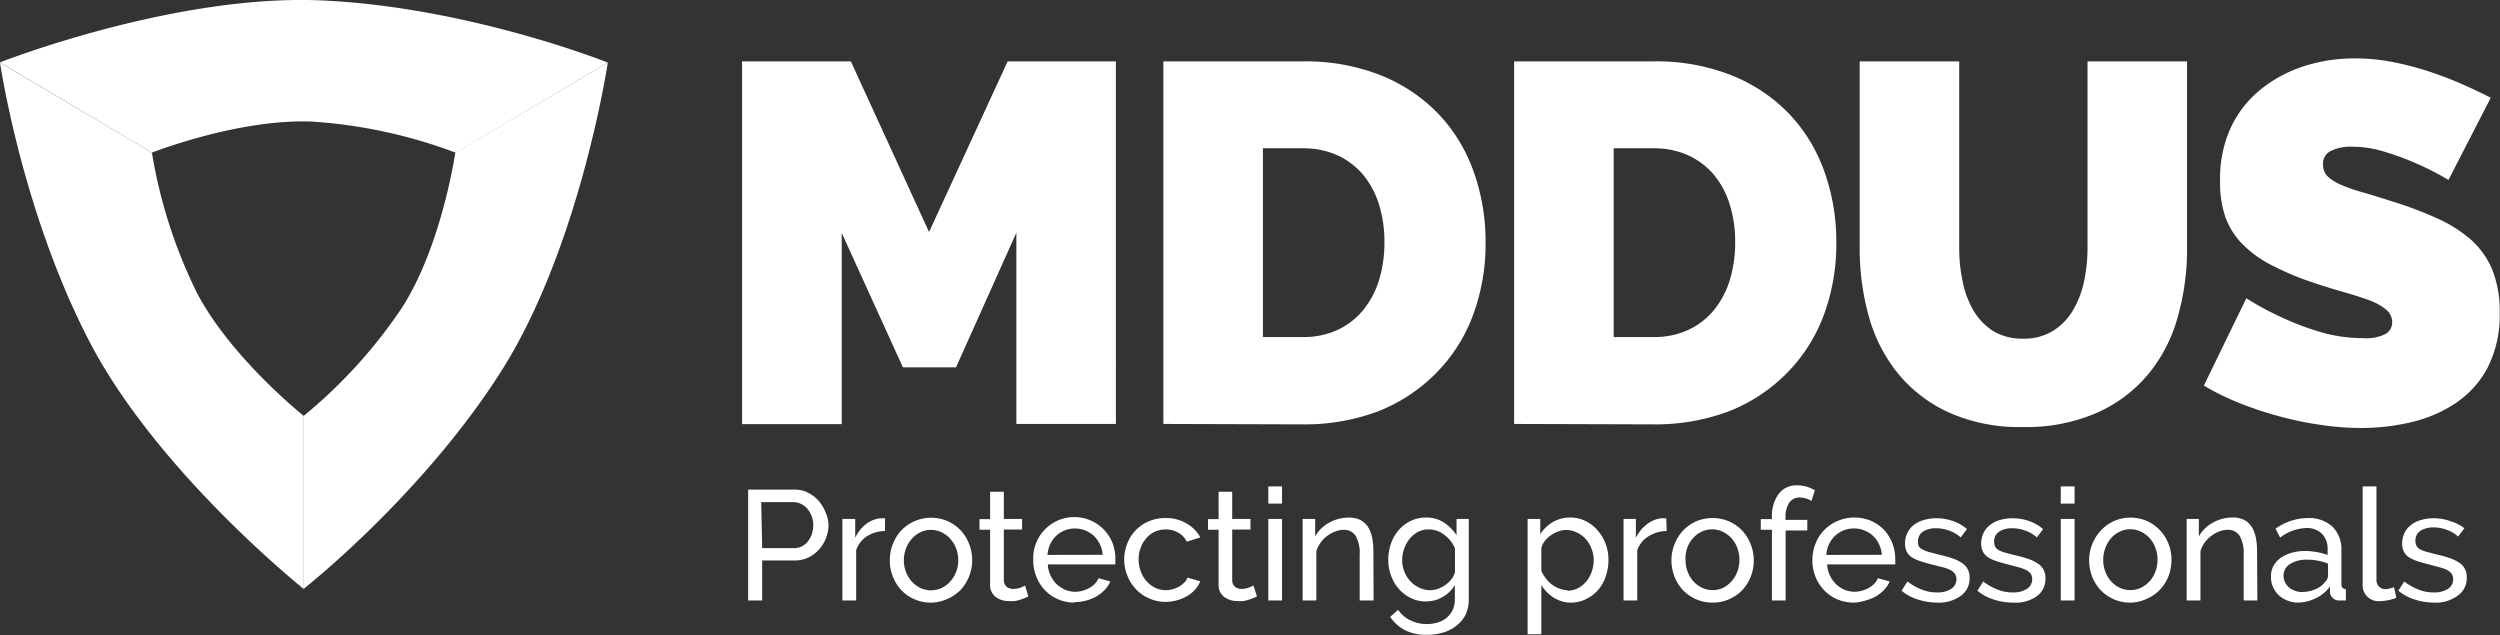 <svg xmlns="http://www.w3.org/2000/svg" xmlns:xlink="http://www.w3.org/1999/xlink" viewBox="0 0 235.35 59.81"><rect x="0" y="0" width="235.35" height="59.81" fill="#333333" stroke="none"/><defs><style>.cls-1{fill:none;}.cls-2{isolation:isolate;}.cls-3{clip-path:url(#clip-path);}.cls-4{fill:#FFFFFF;}.cls-5{mix-blend-mode:multiply;}.cls-6{clip-path:url(#clip-path-3);}.cls-7{fill:#FFFFFF;}.cls-8{clip-path:url(#clip-path-4);}.cls-9{fill:#FFFFFF;}.cls-10{clip-path:url(#clip-path-5);}</style><clipPath id="clip-path" transform="translate(0 -5.27)"><rect class="cls-1" width="248.86" height="70.27"/></clipPath><clipPath id="clip-path-3" transform="translate(0 -5.27)"><rect class="cls-1" x="26.18" y="10.9" width="33.45" height="51.68"/></clipPath><clipPath id="clip-path-4" transform="translate(0 -5.27)"><rect class="cls-1" x="-17.14" y="8.13" width="61.49" height="54.81"/></clipPath><clipPath id="clip-path-5" transform="translate(0 -5.27)"><rect class="cls-1" x="-1.44" y="-16.66" width="61.58" height="54.98"/></clipPath></defs><g class="cls-2"><g id="Layer_2" data-name="Layer 2"><g id="Text"><g class="cls-3"><path class="cls-4" d="M95.68,45.18v-18L90,39.85H85L79.24,27.2v18H69.86V11.05H80.1l7.36,16.06,7.4-16.06h10.19V45.18Z" transform="translate(0 -5.27)"/><path class="cls-4" d="M109.52,45.18V11.05h13.12a19.16,19.16,0,0,1,7.45,1.35,15.48,15.48,0,0,1,5.38,3.65,15.27,15.27,0,0,1,3.27,5.41,19.48,19.48,0,0,1,1.11,6.61,19.23,19.23,0,0,1-1.23,7,15.33,15.33,0,0,1-3.48,5.38A15.76,15.76,0,0,1,129.71,44a19.64,19.64,0,0,1-7.07,1.22Zm20.81-17.11a11.79,11.79,0,0,0-.53-3.61,8.18,8.18,0,0,0-1.51-2.78,7,7,0,0,0-2.43-1.81,7.81,7.81,0,0,0-3.22-.64h-3.75V37h3.75a7.62,7.62,0,0,0,3.27-.67,6.92,6.92,0,0,0,2.43-1.88,8.4,8.4,0,0,0,1.49-2.83A12.25,12.25,0,0,0,130.33,28.07Z" transform="translate(0 -5.27)"/><path class="cls-4" d="M142.54,45.18V11.05h13.12a19.16,19.16,0,0,1,7.45,1.35,15.48,15.48,0,0,1,5.38,3.65,15.27,15.27,0,0,1,3.27,5.41,19.48,19.48,0,0,1,1.11,6.61,19.23,19.23,0,0,1-1.23,7,15.33,15.33,0,0,1-3.48,5.38A15.76,15.76,0,0,1,162.73,44a19.64,19.64,0,0,1-7.07,1.22Zm20.81-17.11a11.79,11.79,0,0,0-.53-3.61,8.18,8.18,0,0,0-1.51-2.78,7,7,0,0,0-2.43-1.81,7.78,7.78,0,0,0-3.22-.64h-3.75V37h3.75a7.62,7.62,0,0,0,3.27-.67,6.92,6.92,0,0,0,2.43-1.88,8.4,8.4,0,0,0,1.49-2.83A12.25,12.25,0,0,0,163.35,28.07Z" transform="translate(0 -5.27)"/><path class="cls-4" d="M190.46,37.15a5.17,5.17,0,0,0,2.79-.72,5.66,5.66,0,0,0,1.87-1.9,8.86,8.86,0,0,0,1.06-2.71,15.35,15.35,0,0,0,.34-3.22V11.05h9.37V28.6a23.46,23.46,0,0,1-.92,6.66,14.31,14.31,0,0,1-2.83,5.35,13.29,13.29,0,0,1-4.83,3.56,16.61,16.61,0,0,1-6.85,1.3,16.29,16.29,0,0,1-7-1.37,13.39,13.39,0,0,1-4.79-3.68,14.81,14.81,0,0,1-2.74-5.36,23.83,23.83,0,0,1-.86-6.46V11.05h9.37V28.6a15,15,0,0,0,.34,3.24,8.6,8.6,0,0,0,1.05,2.74,5.74,5.74,0,0,0,1.85,1.88A5.25,5.25,0,0,0,190.46,37.15Z" transform="translate(0 -5.27)"/><path class="cls-4" d="M230.5,22.21a26.25,26.25,0,0,0-3-1.54,25.5,25.5,0,0,0-2.91-1.08,10.37,10.37,0,0,0-3.15-.51,4.29,4.29,0,0,0-2,.39,1.33,1.33,0,0,0-.75,1.29,1.54,1.54,0,0,0,.43,1.11,4.14,4.14,0,0,0,1.25.79,15.17,15.17,0,0,0,2,.7c.78.22,1.67.5,2.67.82a36.25,36.25,0,0,1,4.25,1.58,13.11,13.11,0,0,1,3.24,2,7.77,7.77,0,0,1,2.07,2.85,10.43,10.43,0,0,1,.72,4.09,10.83,10.83,0,0,1-1.13,5.17,9.18,9.18,0,0,1-3,3.34,12.67,12.67,0,0,1-4.18,1.8,20.17,20.17,0,0,1-4.69.55,25.39,25.39,0,0,1-3.84-.29,33.26,33.26,0,0,1-3.92-.81,33.64,33.64,0,0,1-3.75-1.25,24.11,24.11,0,0,1-3.34-1.64l4-8.22a28.11,28.11,0,0,0,3.51,1.88,25.21,25.21,0,0,0,3.48,1.3,14.06,14.06,0,0,0,4,.57,4.09,4.09,0,0,0,2.14-.4,1.27,1.27,0,0,0,.6-1.09,1.53,1.53,0,0,0-.6-1.22,5.57,5.57,0,0,0-1.66-.89c-.71-.26-1.52-.51-2.43-.77s-1.88-.56-2.91-.91a26.41,26.41,0,0,1-3.89-1.66,10.46,10.46,0,0,1-2.69-2,7,7,0,0,1-1.56-2.57A9.94,9.94,0,0,1,209,22.3a11.45,11.45,0,0,1,1-5,10.1,10.1,0,0,1,2.81-3.6,12.63,12.63,0,0,1,4.06-2.19,15.36,15.36,0,0,1,4.83-.74,18.29,18.29,0,0,1,3.65.36,28.91,28.91,0,0,1,3.44.91c1.1.37,2.14.77,3.1,1.2s1.83.84,2.59,1.23Z" transform="translate(0 -5.27)"/><g class="cls-3"><g class="cls-5"><g class="cls-6"><path class="cls-7" d="M57.22,11.16S54.6,28.59,47.14,40.29,28.59,60.7,28.59,60.7V44.42a46.94,46.94,0,0,0,9.27-10.21c3.74-5.85,5-14.56,5-14.56Z" transform="translate(0 -5.27)"/></g></g><g class="cls-5"><g class="cls-8"><path class="cls-9" d="M14.3,19.64a47.11,47.11,0,0,0,4.21,13.14c3.2,6.16,10.09,11.65,10.09,11.65V60.72s-13.79-11-20.18-23.3S0,11.15,0,11.15Z" transform="translate(0 -5.27)"/></g></g><g class="cls-5"><g class="cls-10"><path class="cls-4" d="M14.3,19.64s8.2-3.23,15.14-2.92a46.93,46.93,0,0,1,13.47,2.93l14.31-8.49S44.13,5.93,30.27,5.31,0,11.14,0,11.14Z" transform="translate(0 -5.27)"/></g></g></g><path class="cls-4" d="M70.43,61.8V51.36h4.35a2.74,2.74,0,0,1,1.28.29,3.24,3.24,0,0,1,1,.76,3.79,3.79,0,0,1,.65,1.07A3.27,3.27,0,0,1,78,54.7,3.78,3.78,0,0,1,77.73,56,3.48,3.48,0,0,1,77.1,57a3.12,3.12,0,0,1-1,.75,2.77,2.77,0,0,1-1.26.28H71.75V61.8Zm1.32-4.93h3a1.52,1.52,0,0,0,.74-.17,1.6,1.6,0,0,0,.57-.47,2.53,2.53,0,0,0,.37-.69,3,3,0,0,0,.13-.84,2.23,2.23,0,0,0-.16-.86,2.38,2.38,0,0,0-.41-.69,1.89,1.89,0,0,0-.6-.45,1.66,1.66,0,0,0-.73-.16h-3Z" transform="translate(0 -5.27)"/><path class="cls-4" d="M83.31,55.26a3.29,3.29,0,0,0-1.71.5,2.54,2.54,0,0,0-1,1.3V61.8h-1.3V54.12h1.21V55.9a3.58,3.58,0,0,1,1-1.28,2.65,2.65,0,0,1,1.39-.56h.25l.17,0Z" transform="translate(0 -5.27)"/><path class="cls-4" d="M87.64,62a3.69,3.69,0,0,1-1.58-.33,3.59,3.59,0,0,1-1.22-.86,3.88,3.88,0,0,1-.79-1.27A4,4,0,0,1,83.77,58a3.93,3.93,0,0,1,.29-1.53,4.05,4.05,0,0,1,.79-1.27,3.91,3.91,0,0,1,4.36-.87,3.91,3.91,0,0,1,1.23.87,4.05,4.05,0,0,1,.79,1.27A4.12,4.12,0,0,1,91.52,58a4.09,4.09,0,0,1-1.07,2.78,4,4,0,0,1-1.23.86A3.76,3.76,0,0,1,87.64,62Zm-2.55-4a3.14,3.14,0,0,0,.2,1.12,2.94,2.94,0,0,0,.55.9,2.76,2.76,0,0,0,.8.6,2.36,2.36,0,0,0,2,0,2.7,2.7,0,0,0,.82-.61,3,3,0,0,0,.75-2,3.17,3.17,0,0,0-.2-1.11,3.07,3.07,0,0,0-.55-.91,2.7,2.7,0,0,0-.82-.61,2.31,2.31,0,0,0-2,0,2.62,2.62,0,0,0-.8.61,2.92,2.92,0,0,0-.55.92A3.14,3.14,0,0,0,85.09,58Z" transform="translate(0 -5.27)"/><path class="cls-4" d="M96.81,61.42l-.31.14-.43.16a3.74,3.74,0,0,1-.53.13,2.88,2.88,0,0,1-.59,0,2,2,0,0,1-1.23-.39,1.42,1.42,0,0,1-.51-1.21V55.14h-1v-1h1V51.56H94.5v2.56h1.72v1H94.5V59.9a.83.83,0,0,0,.28.62,1,1,0,0,0,.59.19,1.94,1.94,0,0,0,.7-.12,3.13,3.13,0,0,0,.43-.2Z" transform="translate(0 -5.27)"/><path class="cls-4" d="M101.18,62a3.93,3.93,0,0,1-1.59-.32,3.73,3.73,0,0,1-1.23-.86,3.8,3.8,0,0,1-.8-1.27A4,4,0,0,1,97.27,58a3.87,3.87,0,0,1,7.49-1.54A4.17,4.17,0,0,1,105,57.9v.3c0,.09,0,.15,0,.2H98.64a2.81,2.81,0,0,0,.83,1.86,2.91,2.91,0,0,0,.81.53,2.47,2.47,0,0,0,.94.19,2.75,2.75,0,0,0,.7-.1,2.89,2.89,0,0,0,.63-.26,2.21,2.21,0,0,0,.52-.39,1.81,1.81,0,0,0,.35-.53l1.11.31a2.8,2.8,0,0,1-.52.78,3.84,3.84,0,0,1-.76.61,4.24,4.24,0,0,1-2.07.55Zm2.63-4.5a2.8,2.8,0,0,0-.27-1,2.71,2.71,0,0,0-.57-.79,2.64,2.64,0,0,0-.8-.5,2.6,2.6,0,0,0-2.75.51,2.69,2.69,0,0,0-.56.79,2.88,2.88,0,0,0-.25,1Z" transform="translate(0 -5.27)"/><path class="cls-4" d="M105.83,58a4.12,4.12,0,0,1,.28-1.53,3.7,3.7,0,0,1,2-2.11,3.89,3.89,0,0,1,1.59-.32,3.69,3.69,0,0,1,2,.51A3.3,3.3,0,0,1,113,55.86l-1.27.4a2,2,0,0,0-.82-.85,2.33,2.33,0,0,0-1.18-.3,2.46,2.46,0,0,0-1,.21,2.25,2.25,0,0,0-.8.6,2.76,2.76,0,0,0-.54.89,3.25,3.25,0,0,0-.2,1.14,3,3,0,0,0,.21,1.13,2.92,2.92,0,0,0,.55.92,2.55,2.55,0,0,0,.81.61,2.32,2.32,0,0,0,1.66.12,2.7,2.7,0,0,0,.6-.25,2.59,2.59,0,0,0,.48-.38,1.27,1.27,0,0,0,.29-.46L113,60a3,3,0,0,1-1.24,1.38,4.08,4.08,0,0,1-2,.55,3.77,3.77,0,0,1-1.59-.33,3.73,3.73,0,0,1-1.23-.86,3.87,3.87,0,0,1-.81-1.28A4.12,4.12,0,0,1,105.83,58Z" transform="translate(0 -5.27)"/><path class="cls-4" d="M118.33,61.42l-.31.14-.44.16a3.43,3.43,0,0,1-.53.13,2.88,2.88,0,0,1-.59,0,2,2,0,0,1-1.22-.39,1.4,1.4,0,0,1-.52-1.21V55.14h-1v-1h1V51.56H116v2.56h1.72v1H116V59.9a.79.79,0,0,0,.28.62.9.9,0,0,0,.58.19,1.94,1.94,0,0,0,.7-.12,4.29,4.29,0,0,0,.44-.2Z" transform="translate(0 -5.27)"/><path class="cls-4" d="M119.4,52.68V51.06h1.29v1.62Zm0,9.12V54.12h1.29V61.8Z" transform="translate(0 -5.27)"/><path class="cls-4" d="M129.31,61.8H128V57.51a3.3,3.3,0,0,0-.38-1.8,1.29,1.29,0,0,0-1.14-.56,2,2,0,0,0-.79.16,2.77,2.77,0,0,0-.75.42,2.65,2.65,0,0,0-.62.63,2.56,2.56,0,0,0-.4.81V61.8h-1.29V54.12h1.18v1.65a3.32,3.32,0,0,1,1.31-1.29A3.72,3.72,0,0,1,127,54a2.27,2.27,0,0,1,1.1.24,2,2,0,0,1,.71.68,3.08,3.08,0,0,1,.37,1,7.27,7.27,0,0,1,.11,1.28Z" transform="translate(0 -5.27)"/><path class="cls-4" d="M134.24,61.89a3.17,3.17,0,0,1-1.44-.33,3.5,3.5,0,0,1-1.12-.86,3.91,3.91,0,0,1-.73-1.25,4.29,4.29,0,0,1-.26-1.47,4.61,4.61,0,0,1,.26-1.54,3.71,3.71,0,0,1,.73-1.27,3.5,3.5,0,0,1,1.12-.86,3.31,3.31,0,0,1,1.45-.32,3,3,0,0,1,1.68.47,4.35,4.35,0,0,1,1.19,1.19V54.12h1.15v7.59a3.33,3.33,0,0,1-.31,1.45,3.1,3.1,0,0,1-.84,1,3.67,3.67,0,0,1-1.24.65,5.1,5.1,0,0,1-1.53.22,4.36,4.36,0,0,1-2.12-.45,3.93,3.93,0,0,1-1.36-1.24l.75-.66a2.81,2.81,0,0,0,1.18,1,3.55,3.55,0,0,0,1.55.34,3.33,3.33,0,0,0,1-.15,2.28,2.28,0,0,0,.83-.44,2.16,2.16,0,0,0,.57-.73,2.46,2.46,0,0,0,.21-1V60.36a3.17,3.17,0,0,1-.52.64,3.31,3.31,0,0,1-.65.48,3,3,0,0,1-.75.31A3.74,3.74,0,0,1,134.24,61.89Zm.39-1.06a2.18,2.18,0,0,0,.8-.15,3,3,0,0,0,.7-.39,2.39,2.39,0,0,0,.55-.55,1.7,1.7,0,0,0,.29-.63V56.9a3.23,3.23,0,0,0-.42-.72,3.08,3.08,0,0,0-.58-.56,2.38,2.38,0,0,0-.7-.38,2.19,2.19,0,0,0-.75-.13,2.16,2.16,0,0,0-1.06.25,2.61,2.61,0,0,0-.78.66,3.09,3.09,0,0,0-.5.93A3.23,3.23,0,0,0,132,58a2.81,2.81,0,0,0,.21,1.08,2.59,2.59,0,0,0,.56.9,2.52,2.52,0,0,0,.83.61A2.39,2.39,0,0,0,134.63,60.83Z" transform="translate(0 -5.27)"/><path class="cls-4" d="M147.94,62a3.05,3.05,0,0,1-1.68-.47,3.66,3.66,0,0,1-1.16-1.19v4.64h-1.29V54.12H145v1.44a3.57,3.57,0,0,1,1.18-1.14,3.18,3.18,0,0,1,1.61-.43,3.36,3.36,0,0,1,1.46.32,3.64,3.64,0,0,1,1.14.88,4,4,0,0,1,.76,1.27,4.24,4.24,0,0,1,.27,1.5,4.62,4.62,0,0,1-.25,1.55,3.81,3.81,0,0,1-.7,1.27,3.46,3.46,0,0,1-1.09.85A3.1,3.1,0,0,1,147.94,62Zm-.39-1.12a2.2,2.2,0,0,0,1-.24,2.66,2.66,0,0,0,.8-.65,2.83,2.83,0,0,0,.5-.92,3.19,3.19,0,0,0,.18-1.06,2.86,2.86,0,0,0-.21-1.09,2.92,2.92,0,0,0-.55-.92,2.67,2.67,0,0,0-.84-.61,2.36,2.36,0,0,0-1-.23,2.14,2.14,0,0,0-.73.14,2.83,2.83,0,0,0-.71.37,2.44,2.44,0,0,0-.57.54,1.66,1.66,0,0,0-.32.67V59a3.16,3.16,0,0,0,.42.71,2.61,2.61,0,0,0,.57.58,2.93,2.93,0,0,0,.69.38A2.23,2.23,0,0,0,147.55,60.83Z" transform="translate(0 -5.27)"/><path class="cls-4" d="M156.9,55.26a3.3,3.3,0,0,0-1.72.5,2.59,2.59,0,0,0-1.05,1.3V61.8h-1.29V54.12H154V55.9a3.6,3.6,0,0,1,1.05-1.28,2.59,2.59,0,0,1,1.38-.56h.25l.18,0Z" transform="translate(0 -5.27)"/><path class="cls-4" d="M161.22,62a3.83,3.83,0,0,1-2.8-1.19,4.05,4.05,0,0,1-.79-1.27,4.26,4.26,0,0,1-.28-1.51,4.12,4.12,0,0,1,.29-1.53,4.25,4.25,0,0,1,.79-1.27,4,4,0,0,1,1.22-.87,4,4,0,0,1,3.14,0,3.91,3.91,0,0,1,1.23.87,4.18,4.18,0,0,1,.8,4.31,3.88,3.88,0,0,1-.79,1.27,3.73,3.73,0,0,1-1.23.86A3.69,3.69,0,0,1,161.22,62Zm-2.54-4a3,3,0,0,0,.74,2,2.67,2.67,0,0,0,.81.6,2.34,2.34,0,0,0,2,0A2.7,2.7,0,0,0,163,60a2.81,2.81,0,0,0,.55-.91,3.24,3.24,0,0,0,.2-1.13,3.17,3.17,0,0,0-.2-1.11,2.71,2.71,0,0,0-1.37-1.52,2.29,2.29,0,0,0-2,0,2.55,2.55,0,0,0-.81.61,2.9,2.9,0,0,0-.54.92A2.93,2.93,0,0,0,158.68,58Z" transform="translate(0 -5.27)"/><path class="cls-4" d="M166.81,61.8V55.14h-1.05v-1h1.05V54a3.54,3.54,0,0,1,.63-2.23,2.07,2.07,0,0,1,1.72-.81,3.42,3.42,0,0,1,.9.12,3.16,3.16,0,0,1,.79.35l-.32,1a2,2,0,0,0-.51-.23,2.06,2.06,0,0,0-.59-.09,1.13,1.13,0,0,0-1,.49,2.48,2.48,0,0,0-.34,1.41v.2h2.05v1H168.1V61.8Z" transform="translate(0 -5.27)"/><path class="cls-4" d="M174.53,62a3.93,3.93,0,0,1-1.59-.32,3.73,3.73,0,0,1-1.23-.86,4,4,0,0,1-.81-1.27,4.21,4.21,0,0,1-.28-1.54,4.12,4.12,0,0,1,.28-1.53A3.82,3.82,0,0,1,173,54.31a4.06,4.06,0,0,1,3.16,0,4,4,0,0,1,1.22.86,3.91,3.91,0,0,1,.77,1.25,4.17,4.17,0,0,1,.27,1.48,2.81,2.81,0,0,1,0,.3,1,1,0,0,1,0,.2H172a2.89,2.89,0,0,0,.84,1.86,3,3,0,0,0,.8.53,2.56,2.56,0,0,0,.95.19,2.61,2.61,0,0,0,.69-.1,2.77,2.77,0,0,0,.64-.26,2.21,2.21,0,0,0,.52-.39,1.6,1.6,0,0,0,.34-.53l1.12.31a3,3,0,0,1-.52.78,4.15,4.15,0,0,1-.76.61,4.2,4.2,0,0,1-1,.4A4,4,0,0,1,174.53,62Zm2.63-4.5a2.8,2.8,0,0,0-.27-1,2.47,2.47,0,0,0-1.38-1.29,2.4,2.4,0,0,0-1-.19,2.6,2.6,0,0,0-1.77.7,2.7,2.7,0,0,0-.81,1.79Z" transform="translate(0 -5.27)"/><path class="cls-4" d="M182.38,62a6,6,0,0,1-1.82-.29,4.61,4.61,0,0,1-1.55-.83l.56-.87a5.35,5.35,0,0,0,1.36.77,3.77,3.77,0,0,0,1.42.26,2.36,2.36,0,0,0,1.33-.33,1.06,1.06,0,0,0,.5-.93.83.83,0,0,0-.14-.48,1.12,1.12,0,0,0-.39-.35,4.24,4.24,0,0,0-.68-.26l-1-.25c-.46-.12-.85-.23-1.19-.34a3.5,3.5,0,0,1-.82-.38,1.38,1.38,0,0,1-.47-.53,1.76,1.76,0,0,1-.15-.77,2.25,2.25,0,0,1,.23-1,2.15,2.15,0,0,1,.62-.75,2.83,2.83,0,0,1,.94-.45,3.9,3.9,0,0,1,1.15-.16,4.52,4.52,0,0,1,1.62.28,4,4,0,0,1,1.27.74l-.59.78a3.26,3.26,0,0,0-1.09-.64,3.53,3.53,0,0,0-1.24-.22,2.27,2.27,0,0,0-1.2.3,1.08,1.08,0,0,0-.49,1,.87.87,0,0,0,.1.44A.84.84,0,0,0,181,57a2.59,2.59,0,0,0,.57.23l.83.22c.51.12,1,.24,1.33.36a3.93,3.93,0,0,1,.94.44,1.57,1.57,0,0,1,.56.59,1.71,1.71,0,0,1,.19.82,2,2,0,0,1-.83,1.7A3.51,3.51,0,0,1,182.38,62Z" transform="translate(0 -5.27)"/><path class="cls-4" d="M189.51,62a6,6,0,0,1-1.82-.29,4.47,4.47,0,0,1-1.54-.83l.55-.87a5.71,5.71,0,0,0,1.36.77,3.77,3.77,0,0,0,1.42.26,2.34,2.34,0,0,0,1.33-.33,1.06,1.06,0,0,0,.5-.93.9.9,0,0,0-.13-.48,1.26,1.26,0,0,0-.4-.35,3.9,3.9,0,0,0-.68-.26l-.95-.25c-.46-.12-.86-.23-1.2-.34a3.7,3.7,0,0,1-.82-.38,1.47,1.47,0,0,1-.47-.53,1.76,1.76,0,0,1-.15-.77,2.25,2.25,0,0,1,.23-1,2.08,2.08,0,0,1,.63-.75,2.69,2.69,0,0,1,.93-.45,3.9,3.9,0,0,1,1.15-.16,4.52,4.52,0,0,1,1.62.28,4,4,0,0,1,1.27.74l-.59.78a3.17,3.17,0,0,0-1.09-.64,3.47,3.47,0,0,0-1.23-.22,2.25,2.25,0,0,0-1.2.3,1.07,1.07,0,0,0-.5,1,1,1,0,0,0,.1.44.8.8,0,0,0,.32.31,2.31,2.31,0,0,0,.56.23l.83.22c.51.12,1,.24,1.33.36a3.93,3.93,0,0,1,.94.44,1.57,1.57,0,0,1,.56.59,1.61,1.61,0,0,1,.19.82,2,2,0,0,1-.83,1.7A3.49,3.49,0,0,1,189.51,62Z" transform="translate(0 -5.27)"/><path class="cls-4" d="M194,52.68V51.06h1.3v1.62Zm0,9.12V54.12h1.3V61.8Z" transform="translate(0 -5.27)"/><path class="cls-4" d="M200.54,62a3.72,3.72,0,0,1-1.58-.33,3.8,3.8,0,0,1-1.22-.86,4.05,4.05,0,0,1-.79-1.27,4.26,4.26,0,0,1-.28-1.51,4.1,4.1,0,0,1,1.09-2.8A3.73,3.73,0,0,1,200.54,54a3.91,3.91,0,0,1,1.58.32,3.76,3.76,0,0,1,1.22.87,4,4,0,0,1,1.08,2.8,4.25,4.25,0,0,1-.27,1.51,4.08,4.08,0,0,1-.8,1.27,3.73,3.73,0,0,1-1.23.86A3.69,3.69,0,0,1,200.54,62ZM198,58a3,3,0,0,0,.74,2,2.67,2.67,0,0,0,.81.6,2.36,2.36,0,0,0,2,0,2.66,2.66,0,0,0,.81-.61,2.81,2.81,0,0,0,.55-.91,3,3,0,0,0,.2-1.13,3,3,0,0,0-.2-1.11,2.7,2.7,0,0,0-.55-.91,2.66,2.66,0,0,0-.81-.61,2.31,2.31,0,0,0-2,0,2.55,2.55,0,0,0-.81.61,2.9,2.9,0,0,0-.54.92A2.93,2.93,0,0,0,198,58Z" transform="translate(0 -5.27)"/><path class="cls-4" d="M212.51,61.8h-1.29V57.51a3.3,3.3,0,0,0-.38-1.8,1.29,1.29,0,0,0-1.14-.56,2,2,0,0,0-.79.16,2.77,2.77,0,0,0-.75.42,2.65,2.65,0,0,0-.62.63,2.53,2.53,0,0,0-.39.81V61.8h-1.3V54.12H207v1.65a3.32,3.32,0,0,1,1.31-1.29,3.72,3.72,0,0,1,1.88-.49,2.27,2.27,0,0,1,1.1.24,1.93,1.93,0,0,1,.71.68,3.08,3.08,0,0,1,.37,1,6.43,6.43,0,0,1,.11,1.28Z" transform="translate(0 -5.27)"/><path class="cls-4" d="M216.35,62a2.59,2.59,0,0,1-1-.19,2.51,2.51,0,0,1-.82-.5,2.4,2.4,0,0,1-.54-.76,2.16,2.16,0,0,1-.2-1,2.06,2.06,0,0,1,.23-1,2.27,2.27,0,0,1,.67-.75,3.63,3.63,0,0,1,1-.48,4.49,4.49,0,0,1,1.3-.18,6.27,6.27,0,0,1,1.13.11,5,5,0,0,1,1,.27V57a2,2,0,0,0-.53-1.48,2,2,0,0,0-1.5-.54,4.29,4.29,0,0,0-2.44.9l-.43-.84a5.3,5.3,0,0,1,3-1,3.28,3.28,0,0,1,2.36.81,3,3,0,0,1,.84,2.28v3.13c0,.31.14.46.42.47V61.8l-.34,0-.28,0a.82.82,0,0,1-.61-.23.85.85,0,0,1-.27-.55l0-.54A3.36,3.36,0,0,1,218,61.59,4,4,0,0,1,216.35,62Zm.34-1a3.27,3.27,0,0,0,1.29-.26,2.19,2.19,0,0,0,.9-.68.82.82,0,0,0,.28-.58V58.33a5.25,5.25,0,0,0-2-.37,2.83,2.83,0,0,0-1.58.41,1.28,1.28,0,0,0-.61,1.08,1.38,1.38,0,0,0,.13.6,1.42,1.42,0,0,0,.35.49,1.8,1.8,0,0,0,.54.32A1.76,1.76,0,0,0,216.69,61Z" transform="translate(0 -5.27)"/><path class="cls-4" d="M222.42,51.06h1.3v8.75a.9.9,0,0,0,.23.67.8.8,0,0,0,.64.25,1.54,1.54,0,0,0,.38-.06,2.77,2.77,0,0,0,.41-.12l.21,1a3.71,3.71,0,0,1-.77.22,3.89,3.89,0,0,1-.78.09,1.49,1.49,0,0,1-1.62-1.61Z" transform="translate(0 -5.27)"/><path class="cls-4" d="M229.14,62a6,6,0,0,1-1.82-.29,4.47,4.47,0,0,1-1.54-.83l.55-.87a5.71,5.71,0,0,0,1.36.77,3.77,3.77,0,0,0,1.42.26,2.39,2.39,0,0,0,1.34-.33,1.07,1.07,0,0,0,.49-.93.9.9,0,0,0-.13-.48,1.26,1.26,0,0,0-.4-.35,3.9,3.9,0,0,0-.68-.26l-.95-.25c-.46-.12-.86-.23-1.2-.34a3.7,3.7,0,0,1-.82-.38,1.47,1.47,0,0,1-.47-.53,1.76,1.76,0,0,1-.15-.77,2.25,2.25,0,0,1,.23-1,2.08,2.08,0,0,1,.63-.75,2.69,2.69,0,0,1,.93-.45,3.9,3.9,0,0,1,1.15-.16,4.52,4.52,0,0,1,1.62.28A4,4,0,0,1,232,55l-.59.78a3.17,3.17,0,0,0-1.09-.64,3.47,3.47,0,0,0-1.23-.22,2.25,2.25,0,0,0-1.2.3,1.07,1.07,0,0,0-.5,1,1,1,0,0,0,.1.44.8.8,0,0,0,.32.31,2.31,2.31,0,0,0,.56.23l.83.22c.51.12,1,.24,1.33.36a4,4,0,0,1,.95.44,1.54,1.54,0,0,1,.55.59,1.61,1.61,0,0,1,.19.82,2,2,0,0,1-.83,1.7A3.47,3.47,0,0,1,229.14,62Z" transform="translate(0 -5.27)"/></g></g></g></g></svg>